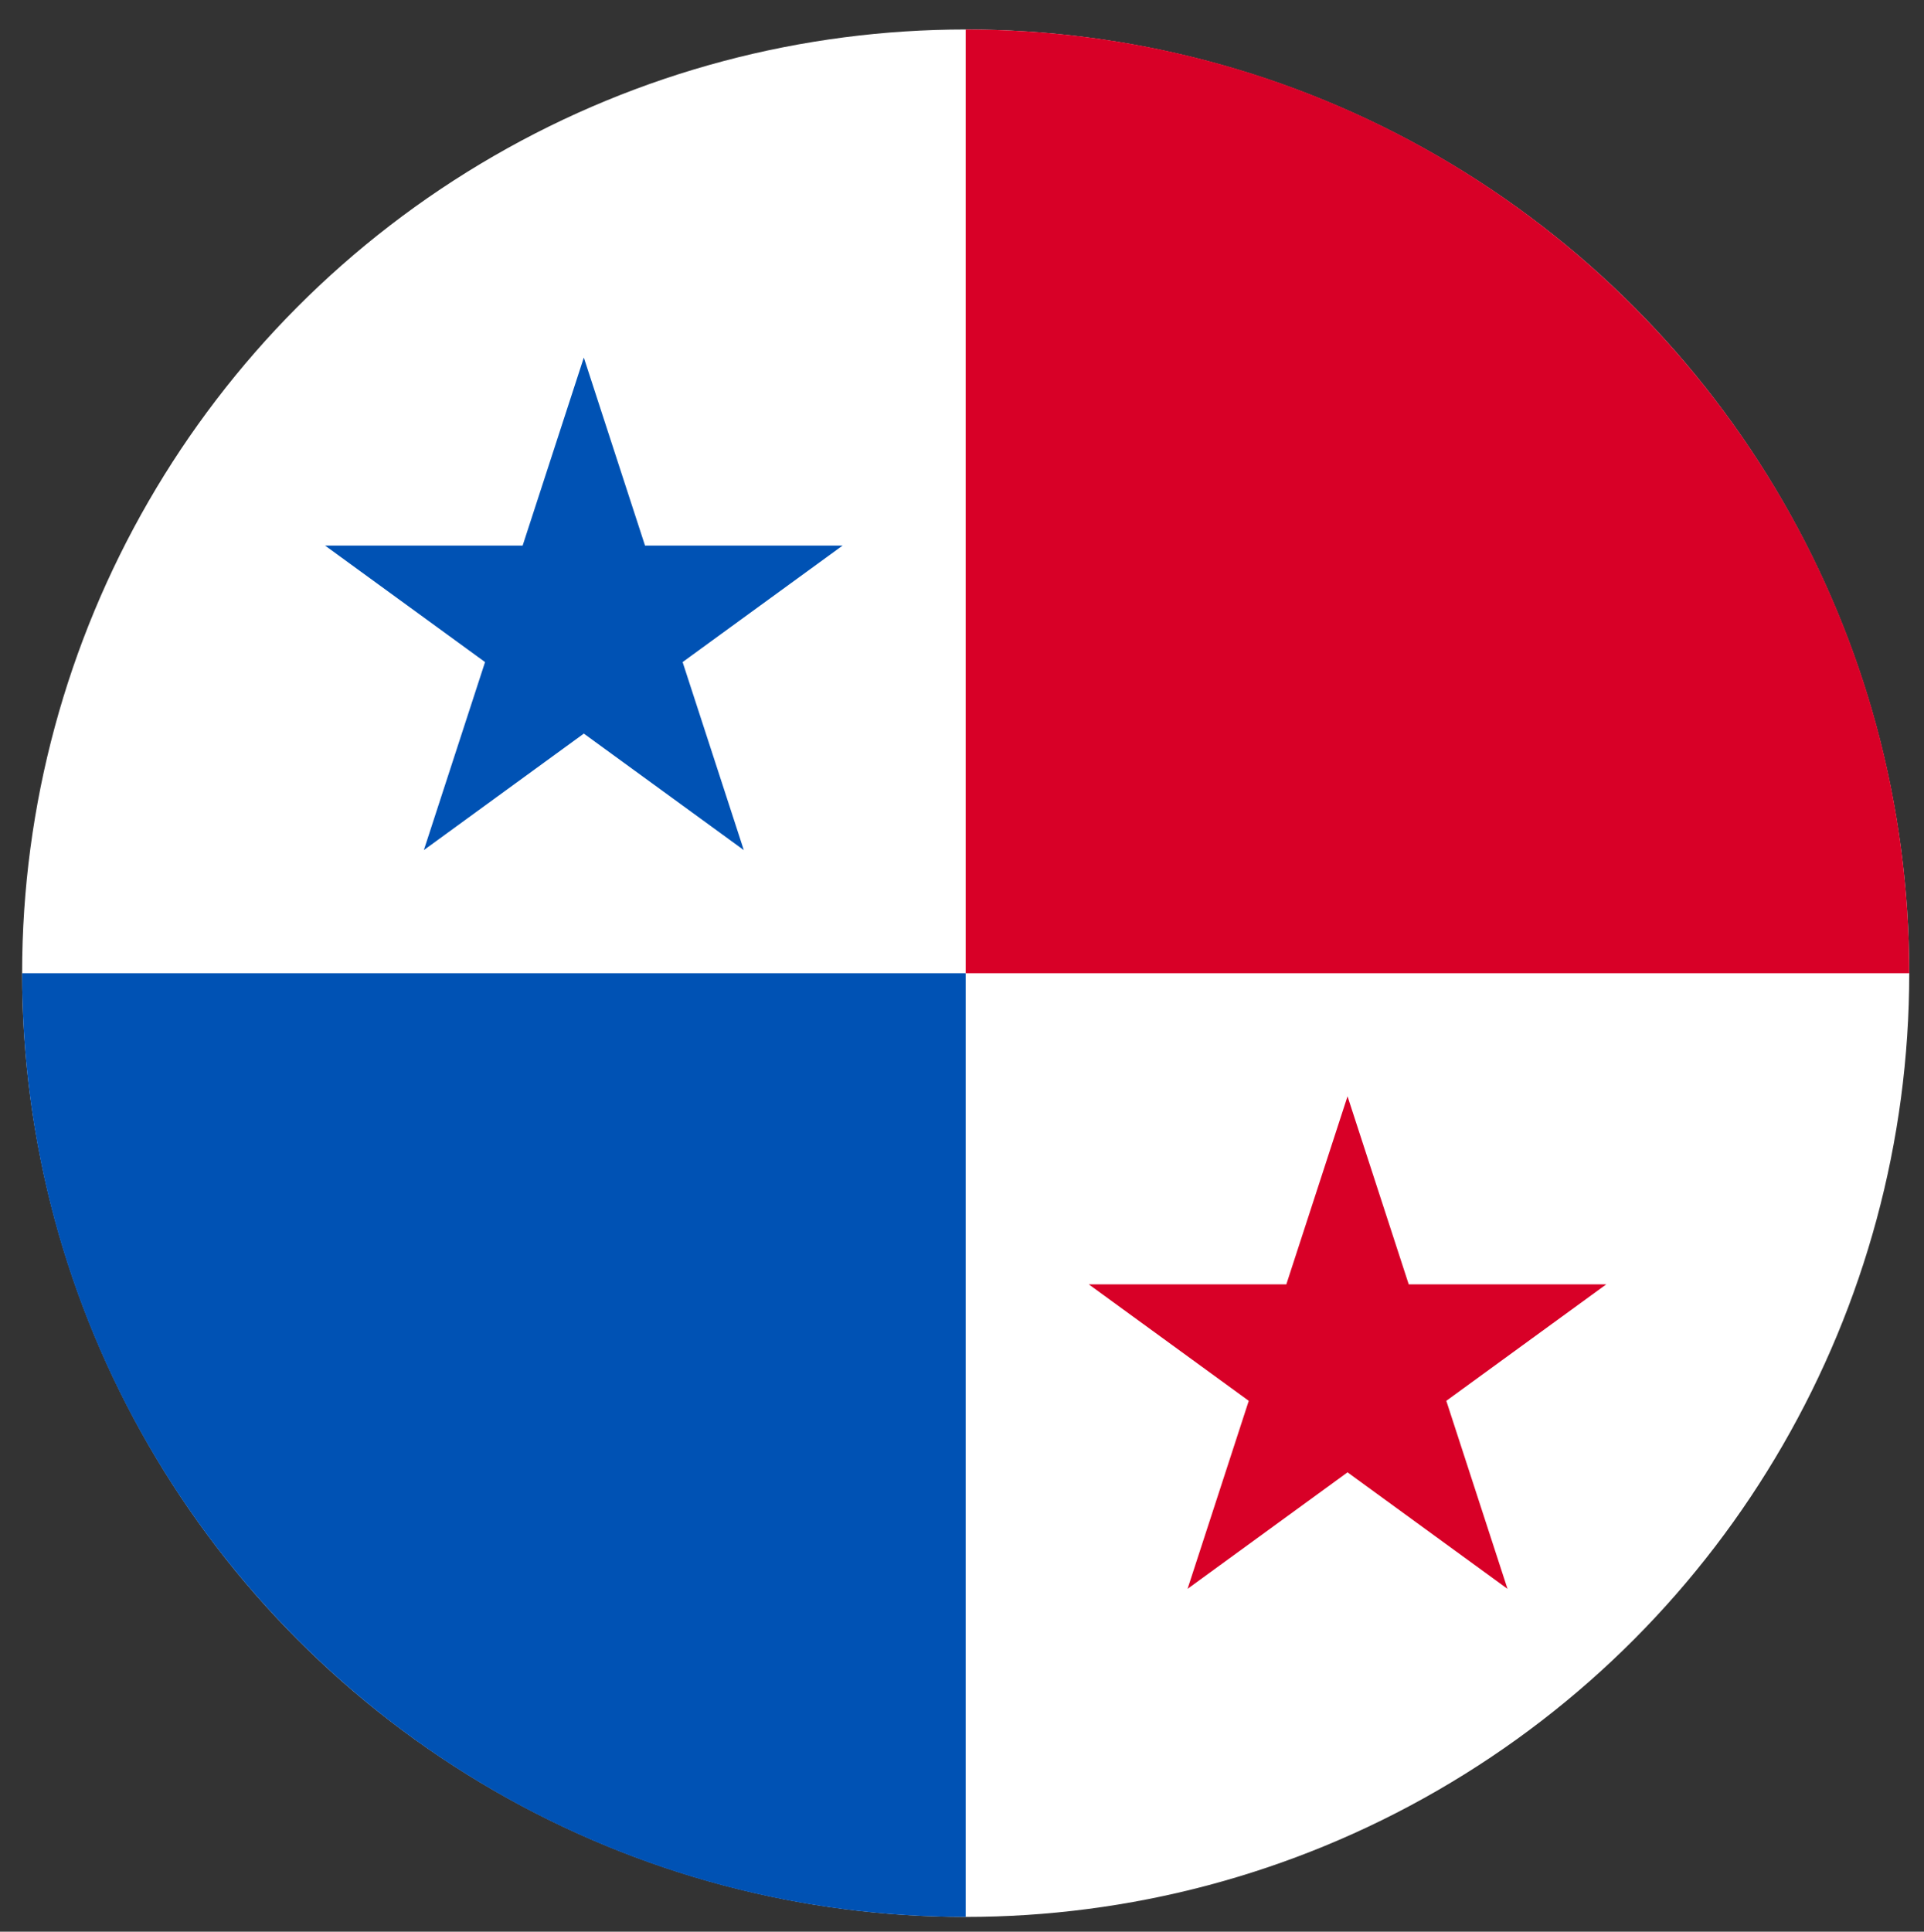 <?xml version="1.0" encoding="UTF-8"?>
<svg id="Layer_1" data-name="Layer 1" xmlns="http://www.w3.org/2000/svg" version="1.1" viewBox="0 0 261 262">
  <rect x="0" y="0" width="261" height="262" fill="#333333" stroke="none"/>
  <defs>
    <style>
      .cls-1 {
        fill: #d80027;
      }

      .cls-1, .cls-2, .cls-3 {
        stroke-width: 0px;
      }

      .cls-2 {
        fill: #0052b4;
      }

      .cls-3 {
        fill: #fff;
      }
    </style>
  </defs>
  <circle class="cls-3" cx="131" cy="132" r="128"/>
  <path class="cls-2" d="M3,132c0,70.7,57.3,128,128,128v-128H3Z"/>
  <path class="cls-1" d="M131,4c70.7,0,128,57.3,128,128h-128V4Z"/>
  <path class="cls-2" d="M79.2,48.5l8.3,25.5h26.8l-21.7,15.8,8.3,25.5-21.7-15.8-21.7,15.8,8.3-25.5-21.7-15.8h26.8l8.3-25.5Z"/>
  <path class="cls-1" d="M182.8,148.7l8.3,25.5h26.8l-21.7,15.8,8.3,25.5-21.7-15.8-21.7,15.8,8.3-25.5-21.7-15.8h26.8l8.3-25.5Z"/>
</svg>